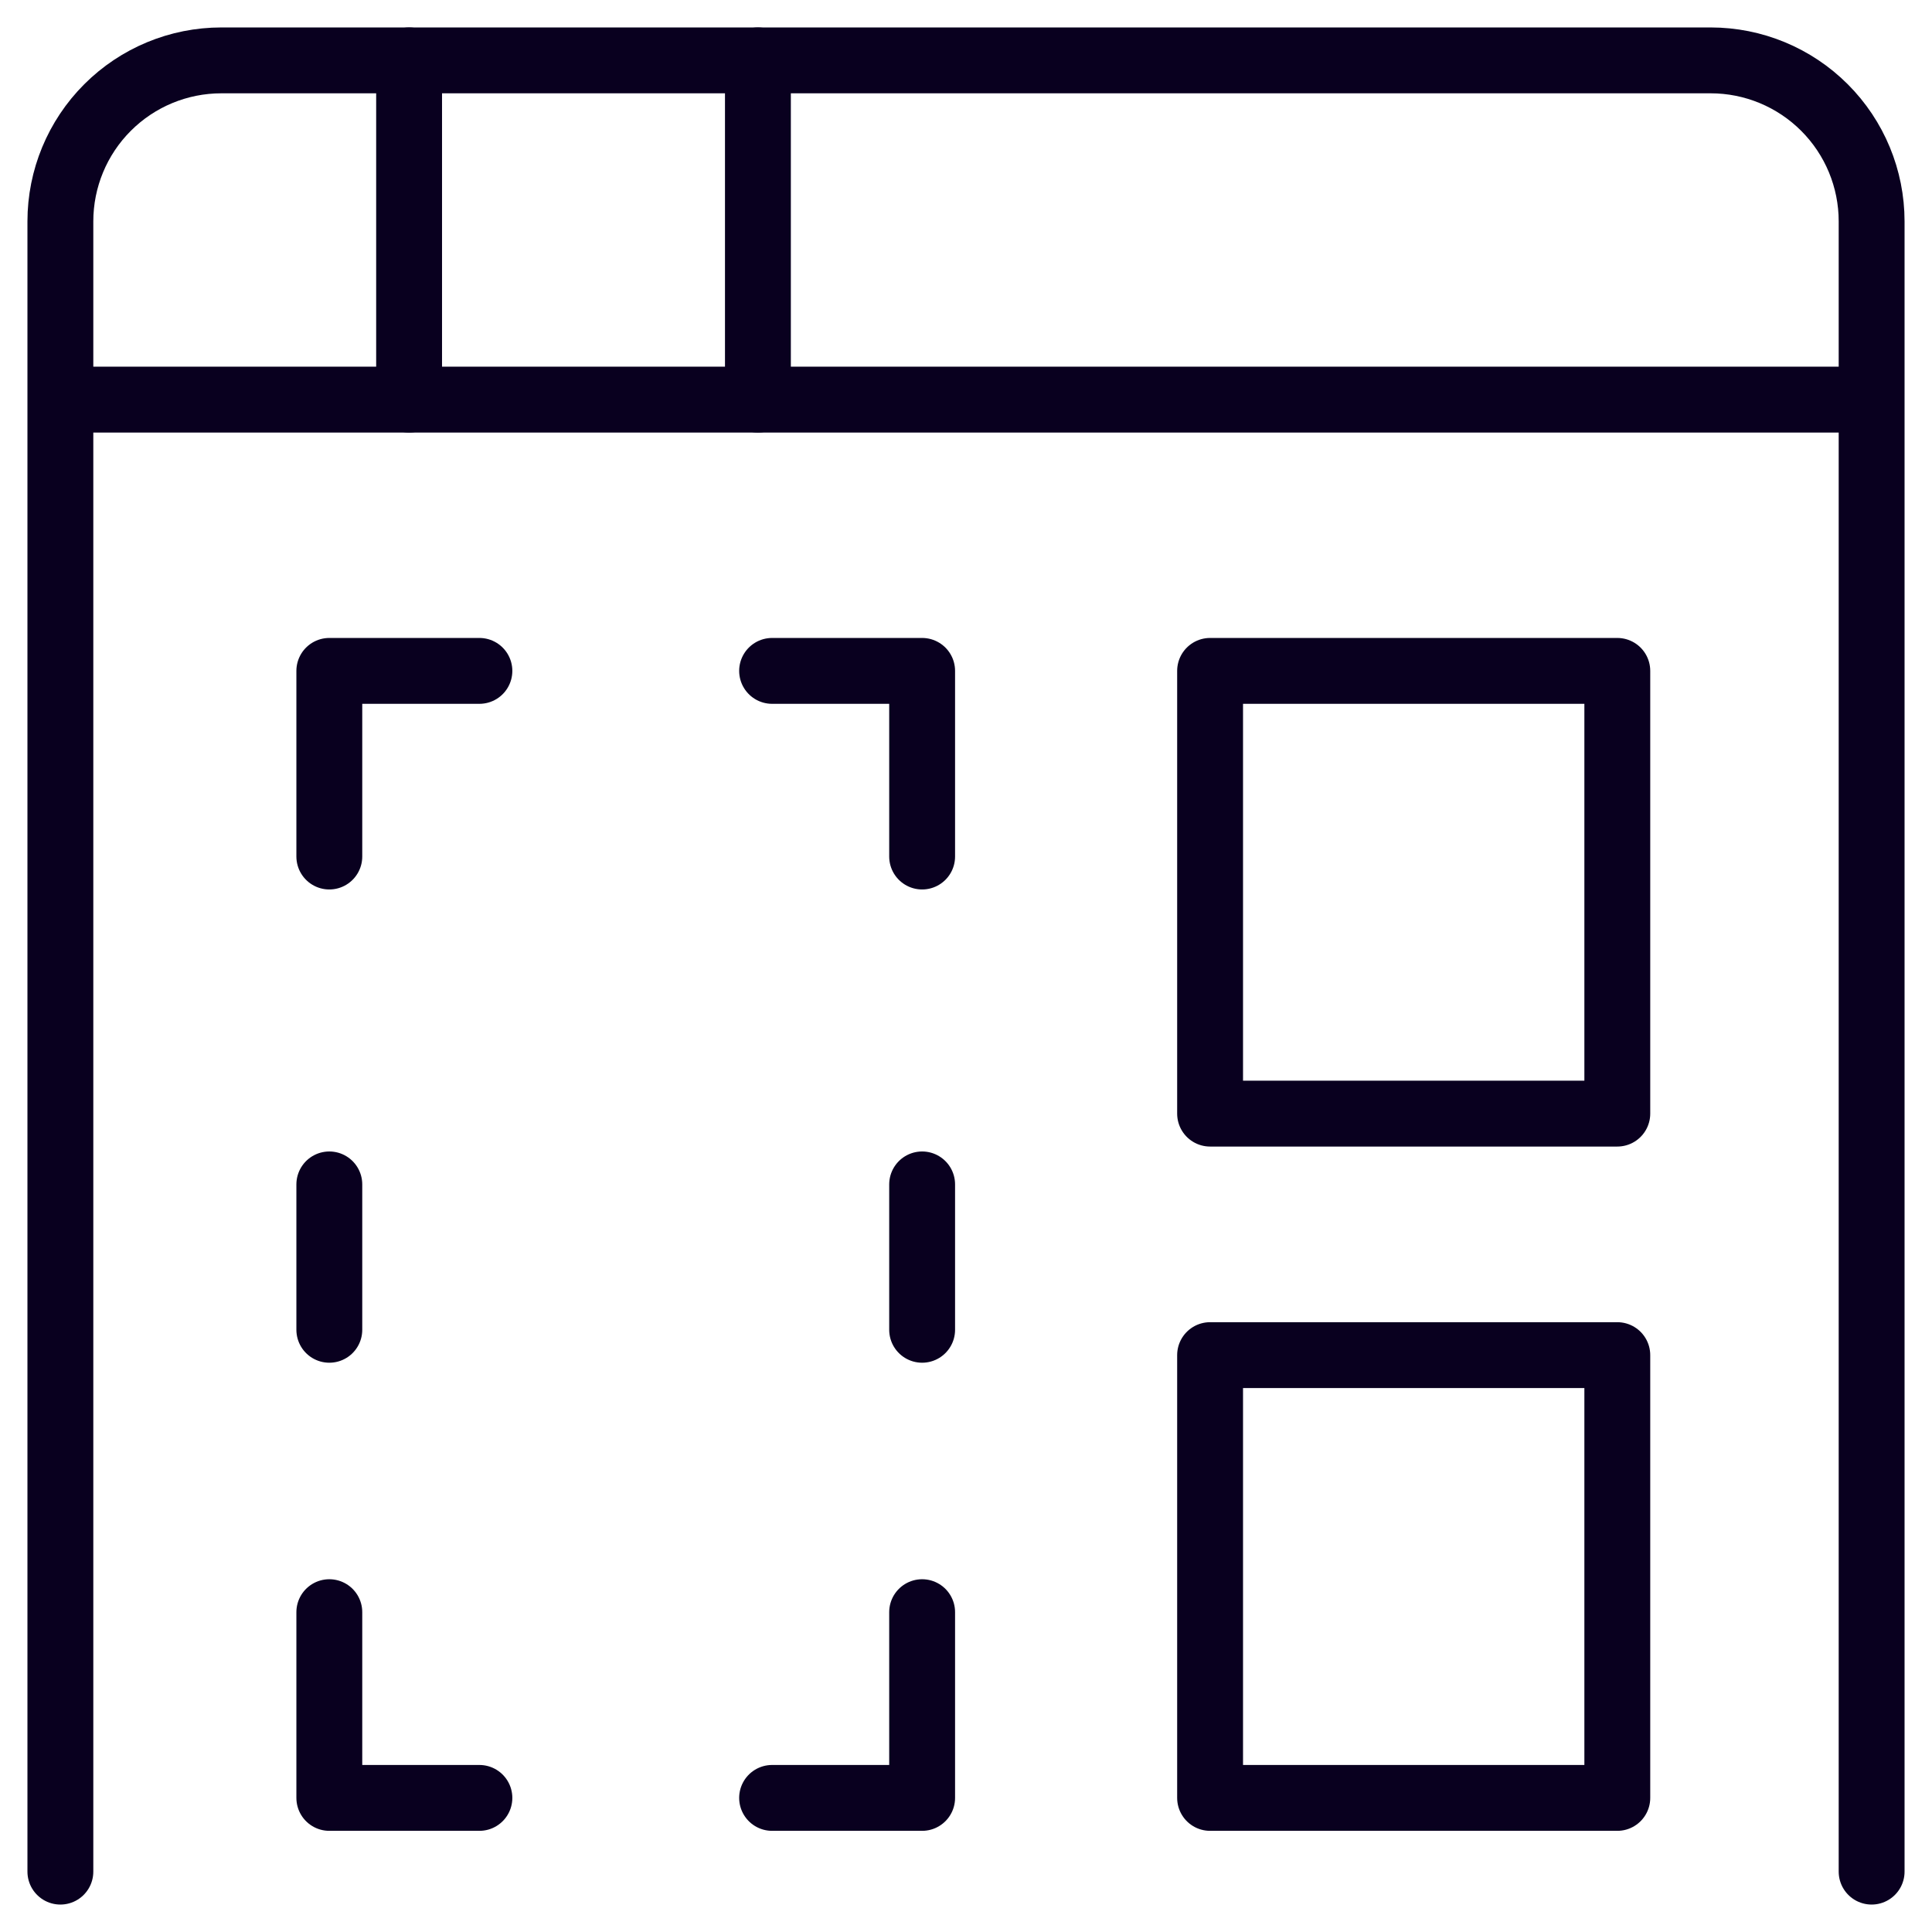 <?xml version="1.0" encoding="UTF-8"?>
<svg xmlns="http://www.w3.org/2000/svg" width="44" height="44" viewBox="0 0 44 44" fill="none">
  <g clip-path="url(#clip0_1078_779)">
    <path d="M7.5 19.507V15.279H10.918" stroke="#09001F" stroke-width="1.5" stroke-linecap="round" stroke-linejoin="round"></path>
    <path d="M21.001 19.507V15.279H17.584" stroke="#09001F" stroke-width="1.5" stroke-linecap="round" stroke-linejoin="round"></path>
    <path d="M7.5 36.716V40.946H10.918" stroke="#09001F" stroke-width="1.5" stroke-linecap="round" stroke-linejoin="round"></path>
    <path d="M21.001 36.716V40.946H17.584" stroke="#09001F" stroke-width="1.5" stroke-linecap="round" stroke-linejoin="round"></path>
    <path d="M7.5 30.285V26.974" stroke="#09001F" stroke-width="1.5" stroke-linecap="round" stroke-linejoin="round"></path>
    <path d="M21.001 30.285V26.974" stroke="#09001F" stroke-width="1.5" stroke-linecap="round" stroke-linejoin="round"></path>
    <path d="M27.559 15.279H36.833V25.362H27.559V15.279Z" stroke="#09001F" stroke-width="1.5" stroke-linecap="round" stroke-linejoin="round"></path>
    <path d="M27.559 30.862H36.833V40.946H27.559V30.862Z" stroke="#09001F" stroke-width="1.5" stroke-linecap="round" stroke-linejoin="round"></path>
    <path d="M1.375 42.625V5.042C1.375 4.069 1.761 3.137 2.449 2.449C3.137 1.761 4.069 1.375 5.042 1.375H38.958C39.931 1.375 40.863 1.761 41.551 2.449C42.239 3.137 42.625 4.069 42.625 5.042V42.625" stroke="#09001F" stroke-width="1.5" stroke-linecap="round" stroke-linejoin="round"></path>
    <path d="M1.41 9.101H42.603" stroke="#09001F" stroke-width="1.5" stroke-linecap="round" stroke-linejoin="round"></path>
    <path d="M9.317 1.375V9.101" stroke="#09001F" stroke-width="1.5" stroke-linecap="round" stroke-linejoin="round"></path>
    <path d="M17.261 1.375V9.101" stroke="#09001F" stroke-width="1.5" stroke-linecap="round" stroke-linejoin="round"></path>
  </g>
  <defs>
    <clipPath id="clip0_1078_779">
      <rect width="44" height="44" fill="white"></rect>
    </clipPath>
  </defs>
</svg>
